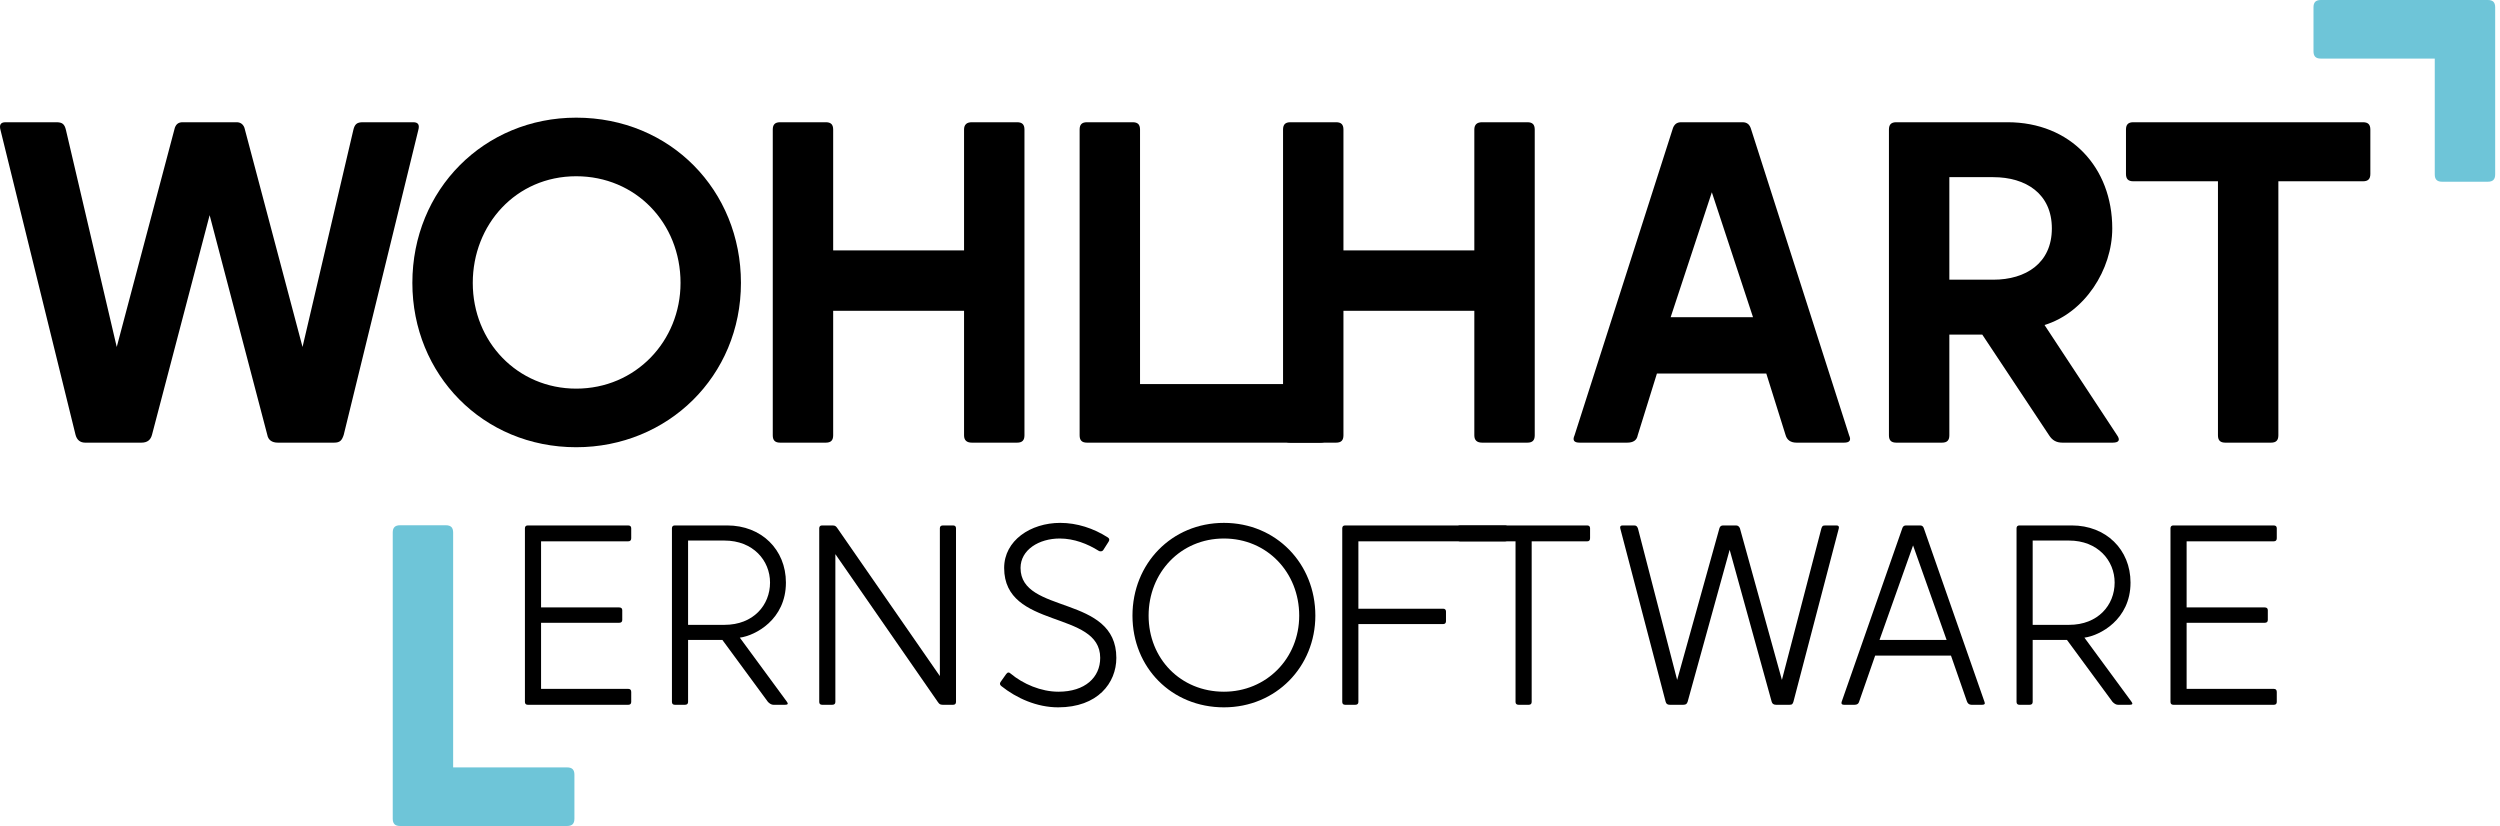 <svg width="454" height="150" viewBox="0 0 454 150" fill="none" xmlns="http://www.w3.org/2000/svg">
<path d="M60.675 80.385C61.755 80.385 62.087 79.969 62.42 78.972L75.966 23.611C76.215 22.697 75.966 22.198 75.052 22.198H65.91C64.83 22.198 64.414 22.531 64.165 23.611L54.94 63.012L44.386 23.196C44.137 22.531 43.638 22.198 42.973 22.198H33.167C32.419 22.198 32.003 22.531 31.754 23.196L21.2 63.012L11.975 23.611C11.726 22.531 11.31 22.198 10.23 22.198H1.005C0.091 22.198 -0.158 22.697 0.091 23.611L13.72 78.972C13.97 79.886 14.551 80.385 15.466 80.385H25.687C26.768 80.385 27.349 79.886 27.599 78.972L38.07 39.072L48.541 78.972C48.707 79.886 49.372 80.385 50.453 80.385H60.675Z" fill="black"/>
<path d="M104.637 21.367C87.933 21.367 74.885 34.417 74.885 51.375C74.885 68 87.684 81.216 104.637 81.216C121.258 81.216 134.555 68.332 134.555 51.375C134.555 34.584 121.757 21.367 104.637 21.367ZM104.637 70.576C94 70.576 85.855 62.098 85.855 51.375C85.855 40.818 93.667 32.007 104.637 32.007C115.441 32.007 123.585 40.486 123.585 51.375C123.585 61.931 115.441 70.576 104.637 70.576Z" fill="black"/>
<path d="M149.974 80.385C150.888 80.385 151.304 79.969 151.304 79.055V56.445H175.072V79.055C175.072 79.969 175.57 80.385 176.485 80.385H184.712C185.626 80.385 186.042 79.969 186.042 79.055V23.528C186.042 22.614 185.626 22.198 184.712 22.198H176.485C175.57 22.198 175.072 22.614 175.072 23.528V45.473H151.304V23.528C151.304 22.614 150.888 22.198 149.974 22.198H141.664C140.749 22.198 140.334 22.614 140.334 23.528V79.055C140.334 79.969 140.749 80.385 141.664 80.385H149.974Z" fill="black"/>
<path d="M239.773 80.385C240.687 80.385 241.103 79.969 241.103 79.055V71.075C241.103 70.161 240.687 69.745 239.773 69.745H207.03V23.528C207.03 22.614 206.614 22.198 205.7 22.198H197.39C196.476 22.198 196.06 22.614 196.06 23.528V79.055C196.06 79.969 196.476 80.385 197.39 80.385H239.773Z" fill="black"/>
<path d="M242.641 80.385C243.555 80.385 243.97 79.969 243.97 79.055V56.445H267.738V79.055C267.738 79.969 268.237 80.385 269.151 80.385H277.379C278.293 80.385 278.708 79.969 278.708 79.055V23.528C278.708 22.614 278.293 22.198 277.379 22.198H269.151C268.237 22.198 267.738 22.614 267.738 23.528V45.473H243.97V23.528C243.97 22.614 243.555 22.198 242.641 22.198H234.33C233.416 22.198 233.001 22.614 233.001 23.528V79.055C233.001 79.969 233.416 80.385 234.33 80.385H242.641Z" fill="black"/>
<path d="M295.495 80.385C296.576 80.385 297.241 79.969 297.407 79.055L300.897 67.833H320.759L324.25 78.972C324.499 79.886 325.164 80.385 326.244 80.385H334.887C335.884 80.385 336.217 79.969 335.801 79.055L318.017 23.528C317.768 22.614 317.269 22.198 316.438 22.198H305.302C304.471 22.198 303.972 22.614 303.723 23.528L285.938 79.055C285.523 79.969 285.855 80.385 286.853 80.385H295.495ZM303.39 57.609L310.87 34.916L318.349 57.609H303.39Z" fill="black"/>
<path d="M361.979 32.173C367.88 32.173 372.617 35.166 372.617 41.483C372.617 47.8 367.88 50.793 361.979 50.793H354.001V32.173H361.979ZM371.287 59.022C378.6 56.778 383.587 48.964 383.587 41.483C383.587 30.427 376.024 22.198 364.556 22.198H344.361C343.447 22.198 343.031 22.614 343.031 23.528V79.055C343.031 79.969 343.447 80.385 344.361 80.385H352.672C353.586 80.385 354.001 79.969 354.001 79.055V60.768H359.985L372.118 79.055C372.7 79.969 373.448 80.385 374.528 80.385H383.67C384.833 80.385 385.083 79.886 384.418 78.972L371.287 59.022Z" fill="black"/>
<path d="M412.422 80.385C413.336 80.385 413.751 79.969 413.751 79.055V32.921H429.126C430.04 32.921 430.455 32.506 430.455 31.591V23.528C430.455 22.614 430.04 22.198 429.126 22.198H387.407C386.493 22.198 386.077 22.614 386.077 23.528V31.591C386.077 32.506 386.493 32.921 387.407 32.921H402.781V79.055C402.781 79.969 403.197 80.385 404.111 80.385H412.422Z" fill="black"/>
<path d="M421.46 3.8147e-06C420.546 3.8147e-06 420.13 0.416 420.13 1.33V9.31C420.13 10.224 420.546 10.64 421.46 10.64H442.153V31.671C442.153 32.585 442.569 33.001 443.483 33.001H451.794C452.708 33.001 453.123 32.585 453.123 31.671V1.33C453.123 0.416 452.708 3.8147e-06 451.794 3.8147e-06H421.46Z" fill="#6EC5D8"/>
<path d="M102.984 150C103.899 150 104.314 149.584 104.314 148.67V140.69C104.314 139.776 103.899 139.36 102.984 139.36H82.291V96.717C82.291 95.803 81.876 95.387 80.962 95.387H72.651C71.737 95.387 71.321 95.803 71.321 96.717V148.67C71.321 149.584 71.737 150 72.651 150H102.984Z" fill="#6EC5D8"/>
<path d="M95.838 95.42C95.512 95.42 95.326 95.606 95.326 95.932V127.476C95.326 127.801 95.512 127.988 95.838 127.988H114.118C114.444 127.988 114.63 127.801 114.63 127.476V125.661C114.63 125.289 114.444 125.103 114.118 125.103H98.257V113.099H112.443C112.816 113.099 113.002 112.913 113.002 112.588V110.82C113.002 110.494 112.816 110.308 112.443 110.308H98.257V98.305H114.071C114.444 98.305 114.63 98.118 114.63 97.746V95.932C114.63 95.606 114.444 95.42 114.071 95.42H95.838Z" fill="black"/>
<path d="M131.56 98.165C136.77 98.165 139.839 101.794 139.839 105.795C139.839 109.889 136.816 113.472 131.56 113.472H124.955V98.165H131.56ZM134.351 115.798C137.142 115.426 142.723 112.541 142.723 105.795C142.723 99.793 138.258 95.42 132.072 95.42H122.536C122.211 95.42 122.024 95.606 122.024 95.932V127.476C122.024 127.801 122.211 127.988 122.536 127.988H124.397C124.769 127.988 124.955 127.801 124.955 127.476V116.217H131.188L139.467 127.476C139.793 127.801 140.119 127.988 140.444 127.988H142.584C143.095 127.988 143.188 127.801 142.863 127.383L134.351 115.798Z" fill="black"/>
<path d="M173.099 127.988C173.424 127.988 173.61 127.801 173.61 127.476V95.932C173.61 95.606 173.424 95.42 173.099 95.42H171.238C170.866 95.42 170.68 95.606 170.68 95.932V122.777L152.074 95.932C151.842 95.606 151.702 95.42 151.19 95.42H149.283C148.958 95.42 148.772 95.606 148.772 95.932V127.476C148.772 127.801 148.958 127.988 149.283 127.988H151.144C151.516 127.988 151.702 127.801 151.702 127.476V100.631L170.308 127.476C170.54 127.801 170.68 127.988 171.191 127.988H173.099Z" fill="black"/>
<path d="M201.332 98.351C201.518 98.025 201.471 97.793 201.192 97.607C198.588 95.932 195.564 94.955 192.541 94.955C187.145 94.955 182.354 98.165 182.354 103.143C182.354 114.356 199.797 110.727 199.797 119.473C199.797 123.009 197.053 125.615 192.215 125.615C189.052 125.615 185.796 124.219 183.517 122.311C183.377 122.172 183.238 122.125 183.145 122.125C183.005 122.125 182.866 122.218 182.726 122.404L181.703 123.847C181.517 124.126 181.563 124.359 181.842 124.591C184.587 126.778 188.261 128.453 192.169 128.453C199.332 128.453 202.727 124.033 202.727 119.473C202.727 107.935 185.331 111.611 185.331 103.143C185.331 99.84 188.68 97.793 192.448 97.793C195.052 97.793 197.518 98.77 199.518 100.026C199.657 100.119 199.75 100.119 199.89 100.119C200.076 100.119 200.216 100.072 200.355 99.886L201.332 98.351Z" fill="black"/>
<path d="M222.262 94.955C212.773 94.955 205.657 102.352 205.657 111.797C205.657 121.241 212.773 128.453 222.262 128.453C231.751 128.453 238.868 121.055 238.868 111.797C238.868 102.352 231.751 94.955 222.262 94.955ZM222.262 125.615C214.401 125.615 208.587 119.613 208.587 111.797C208.587 103.981 214.401 97.793 222.262 97.793C230.123 97.793 235.937 103.981 235.937 111.797C235.937 119.613 229.937 125.615 222.262 125.615Z" fill="black"/>
<path d="M246.125 127.988C246.497 127.988 246.683 127.801 246.683 127.476V113.332H262.079C262.405 113.332 262.591 113.146 262.591 112.82V111.052C262.591 110.727 262.405 110.541 262.079 110.541H246.683V98.305H273.336C273.662 98.305 273.848 98.118 273.848 97.746V95.932C273.848 95.606 273.662 95.42 273.336 95.42H244.265C243.939 95.42 243.753 95.606 243.753 95.932V127.476C243.753 127.801 243.939 127.988 244.265 127.988H246.125Z" fill="black"/>
<path d="M277.64 127.988C277.966 127.988 278.152 127.801 278.152 127.476V98.305H288.245C288.571 98.305 288.757 98.118 288.757 97.746V95.932C288.757 95.606 288.571 95.42 288.245 95.42H265.128C264.802 95.42 264.616 95.606 264.616 95.932V97.746C264.616 98.118 264.802 98.305 265.128 98.305H275.221V127.476C275.221 127.801 275.408 127.988 275.78 127.988H277.64Z" fill="black"/>
<path d="M324.991 127.988C325.502 127.988 325.549 127.801 325.688 127.429L333.922 95.978C334.015 95.606 333.875 95.42 333.503 95.42H331.456C330.945 95.42 330.898 95.606 330.759 95.978L323.595 123.475L315.967 95.932C315.827 95.606 315.595 95.42 315.269 95.42H312.897C312.571 95.42 312.339 95.606 312.246 95.932L304.571 123.475L297.454 95.978C297.315 95.606 297.175 95.42 296.757 95.42H294.663C294.291 95.42 294.152 95.606 294.245 95.978L302.478 127.429C302.571 127.801 302.803 127.988 303.222 127.988H305.687C306.199 127.988 306.339 127.801 306.478 127.429L314.106 99.84L321.735 127.429C321.828 127.801 322.107 127.988 322.526 127.988H324.991Z" fill="black"/>
<path d="M336.807 127.988C337.226 127.988 337.505 127.801 337.598 127.476L340.529 119.055H354.297L357.181 127.336C357.32 127.755 357.599 127.988 358.018 127.988H359.971C360.39 127.988 360.53 127.801 360.39 127.476L349.366 95.932C349.273 95.606 349.041 95.42 348.715 95.42H346.11C345.785 95.42 345.552 95.606 345.459 95.932L334.435 127.476C334.342 127.801 334.482 127.988 334.854 127.988H336.807ZM341.319 116.217L347.413 99.049L353.506 116.217H341.319Z" fill="black"/>
<path d="M375.739 98.165C380.949 98.165 384.019 101.794 384.019 105.795C384.019 109.889 380.995 113.472 375.739 113.472H369.134V98.165H375.739ZM378.53 115.798C381.321 115.426 386.903 112.541 386.903 105.795C386.903 99.793 382.437 95.42 376.251 95.42H366.716C366.39 95.42 366.204 95.606 366.204 95.932V127.476C366.204 127.801 366.39 127.988 366.716 127.988H368.576C368.948 127.988 369.134 127.801 369.134 127.476V116.217H375.367L383.647 127.476C383.972 127.801 384.298 127.988 384.624 127.988H386.763C387.275 127.988 387.368 127.801 387.042 127.383L378.53 115.798Z" fill="black"/>
<path d="M394.671 95.42C394.345 95.42 394.159 95.606 394.159 95.932V127.476C394.159 127.801 394.345 127.988 394.671 127.988H412.951C413.277 127.988 413.463 127.801 413.463 127.476V125.661C413.463 125.289 413.277 125.103 412.951 125.103H397.09V113.099H411.277C411.649 113.099 411.835 112.913 411.835 112.588V110.82C411.835 110.494 411.649 110.308 411.277 110.308H397.09V98.305H412.905C413.277 98.305 413.463 98.118 413.463 97.746V95.932C413.463 95.606 413.277 95.42 412.905 95.42H394.671Z" fill="black"/>
<script xmlns=""/></svg>
